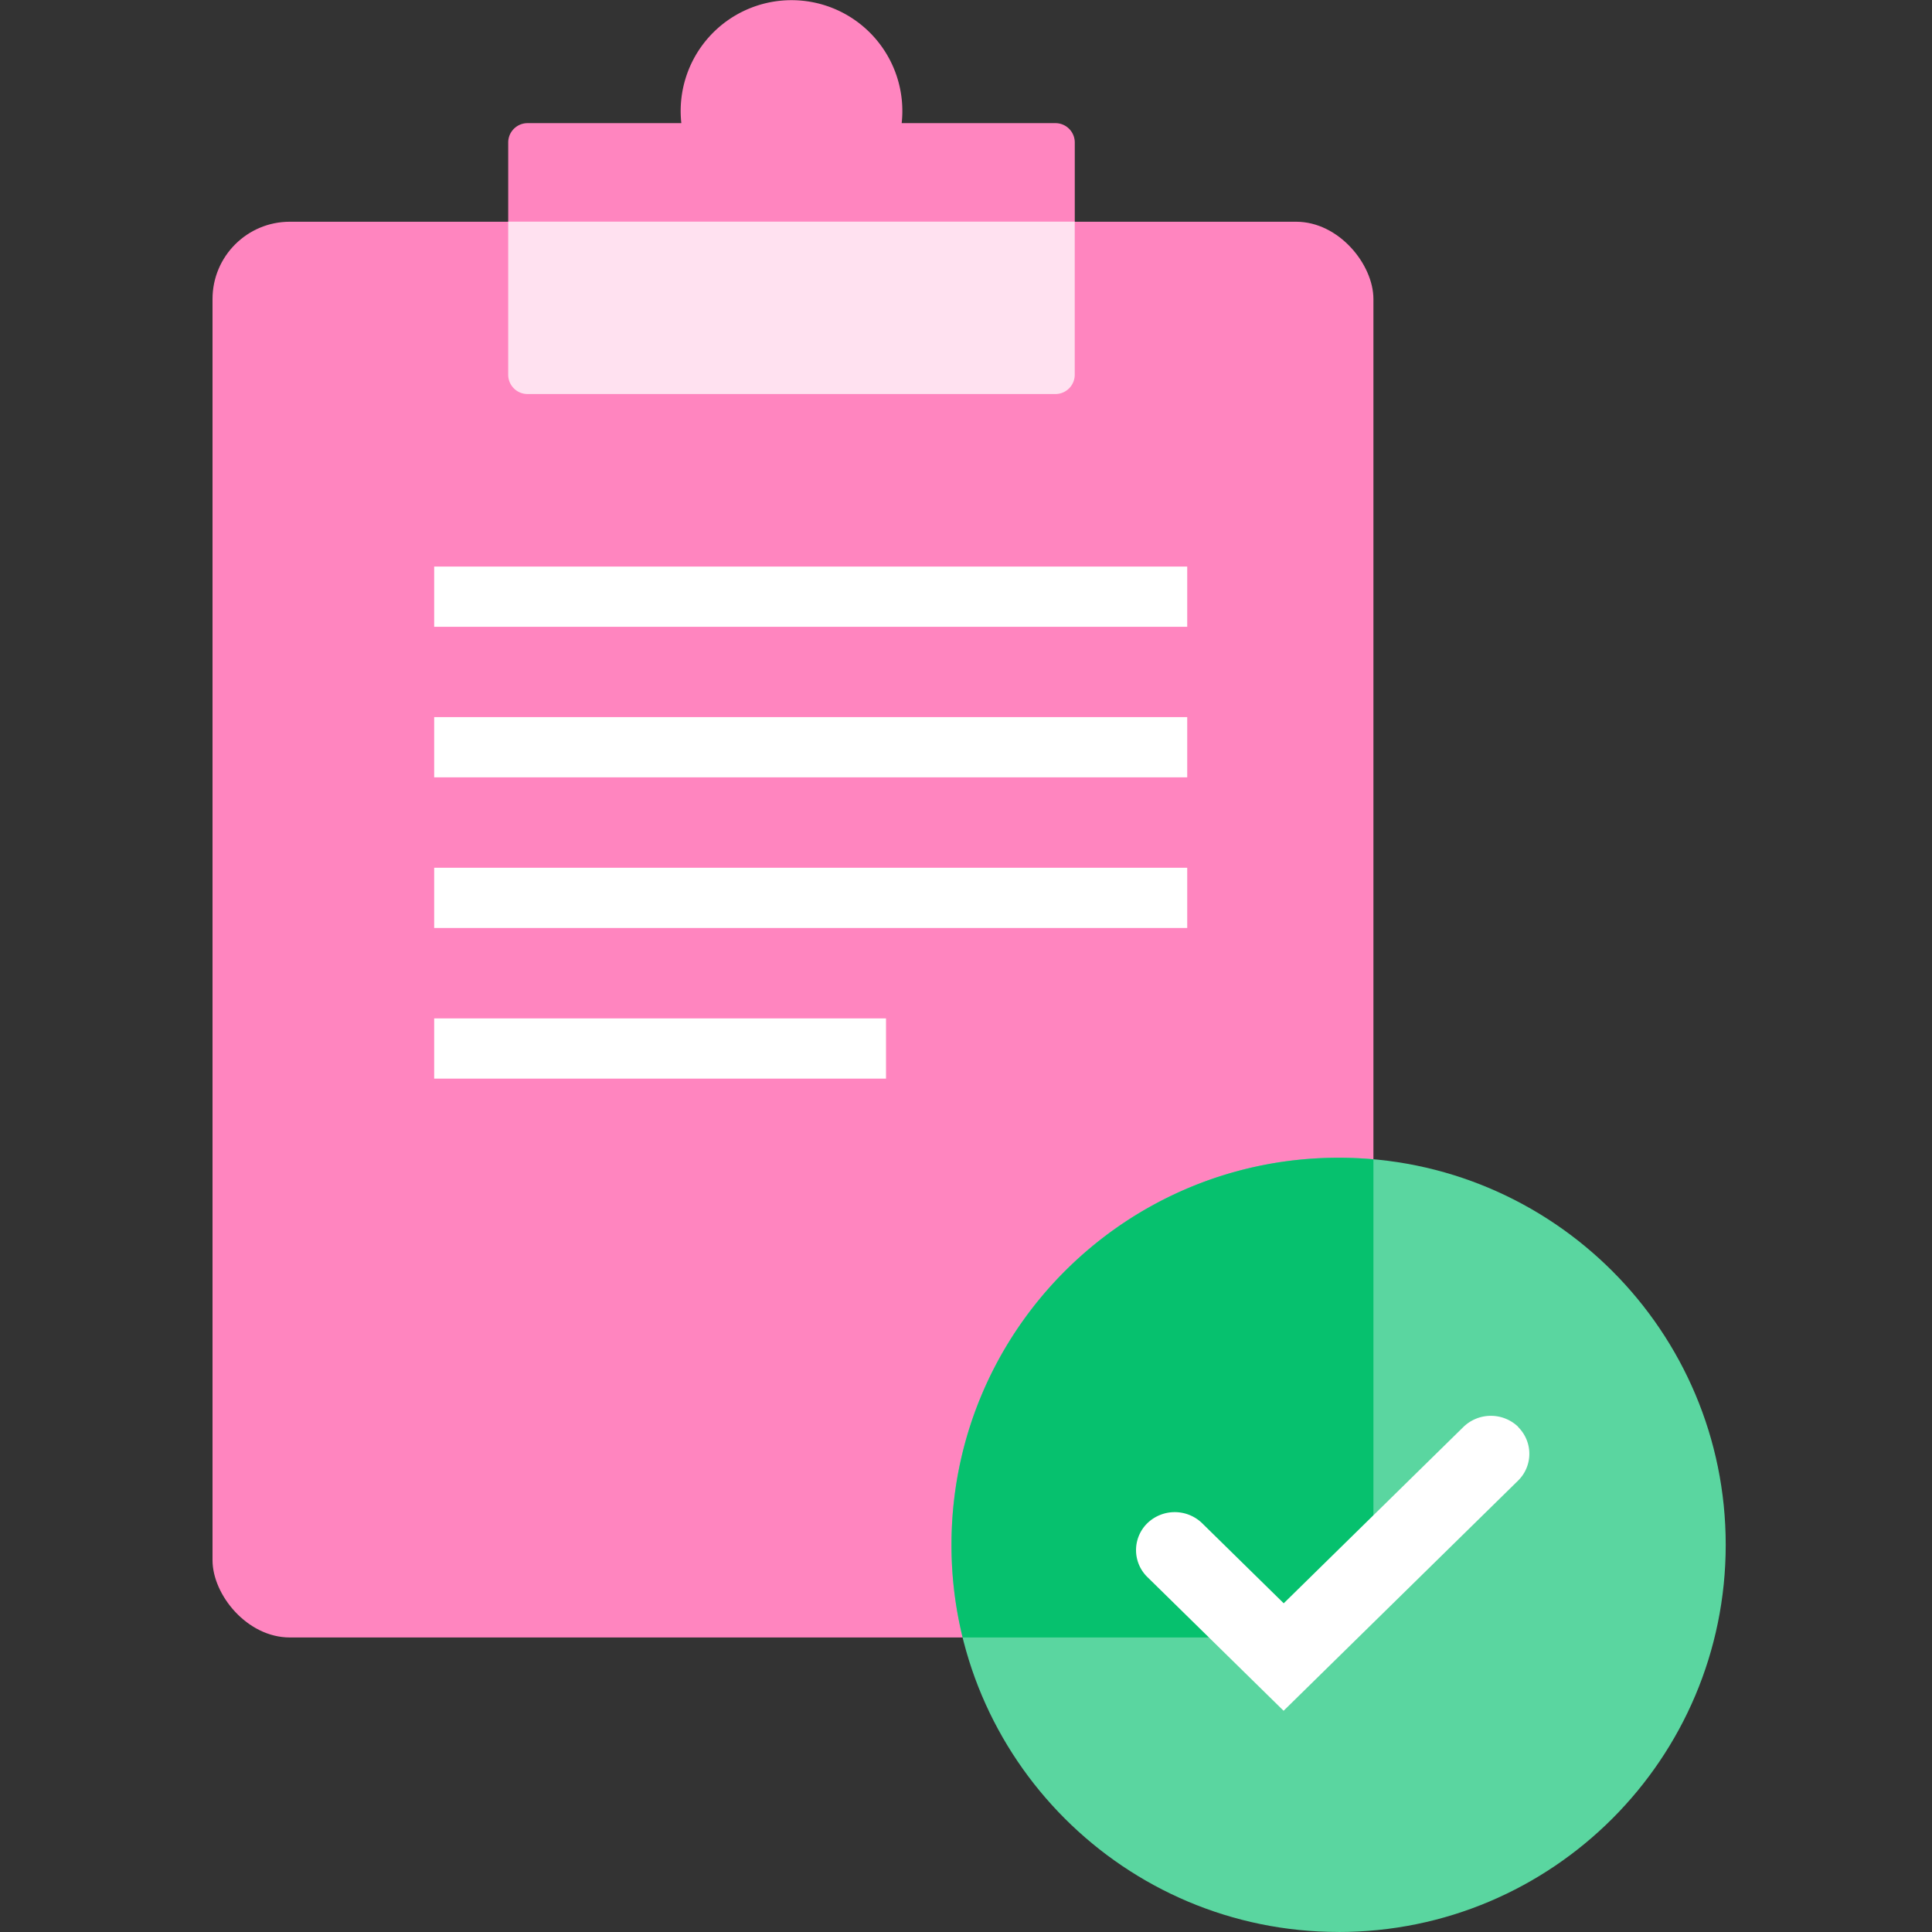 <svg xmlns="http://www.w3.org/2000/svg" width="100" height="100" viewBox="0 0 100 100" fill="none"><rect x="0" y="0" width="100" height="100" fill="#333333" stroke="none"/><rect x="11" y="11.477" width="60.088" height="73.278" rx="4" fill="#FF85BF"/><path d="M69.285 100c11.067 0 20.038-8.972 20.038-20.04 0-11.066-8.971-20.038-20.038-20.038S49.246 68.894 49.246 79.96c0 11.067 8.972 20.038 20.039 20.038z" fill="#5AD6A0"/><path fill-rule="evenodd" clip-rule="evenodd" d="M46.671 6.374a5.737 5.737 0 10-11.405 0h-7.961a1 1 0 00-1 1V19.4a1 1 0 001 1H54.63a1 1 0 001-1V7.374a1 1 0 00-1-1H46.67z" fill="#FF85BF"/><path fill-rule="evenodd" clip-rule="evenodd" d="M55.63 11.473H26.304v7.922a1 1 0 001 1h27.324a1 1 0 001-1v-7.922z" fill="#FFE1F0"/><path fill="#fff" d="M22.473 29.324H61.45v3.118H22.473zM22.473 37.117H61.45v3.118H22.473zM22.473 44.914H61.45v3.118H22.473zM22.473 52.711H45.86v3.118H22.473z"/><path fill-rule="evenodd" clip-rule="evenodd" d="M71.088 60.005v20.75a4 4 0 01-4 4H49.826a20.086 20.086 0 01-.576-4.79c0-11.068 8.972-20.04 20.039-20.04.606 0 1.206.028 1.799.08z" fill="#06C16E"/><path d="M78.585 73.856a2.039 2.039 0 00-2.836 0l-9.304 9.13-4.222-4.144a2.039 2.039 0 00-2.837 0 1.949 1.949 0 000 2.784l7.053 6.923 12.134-11.91c.78-.765.78-2.011 0-2.783h.012z" fill="#fff"/></svg>